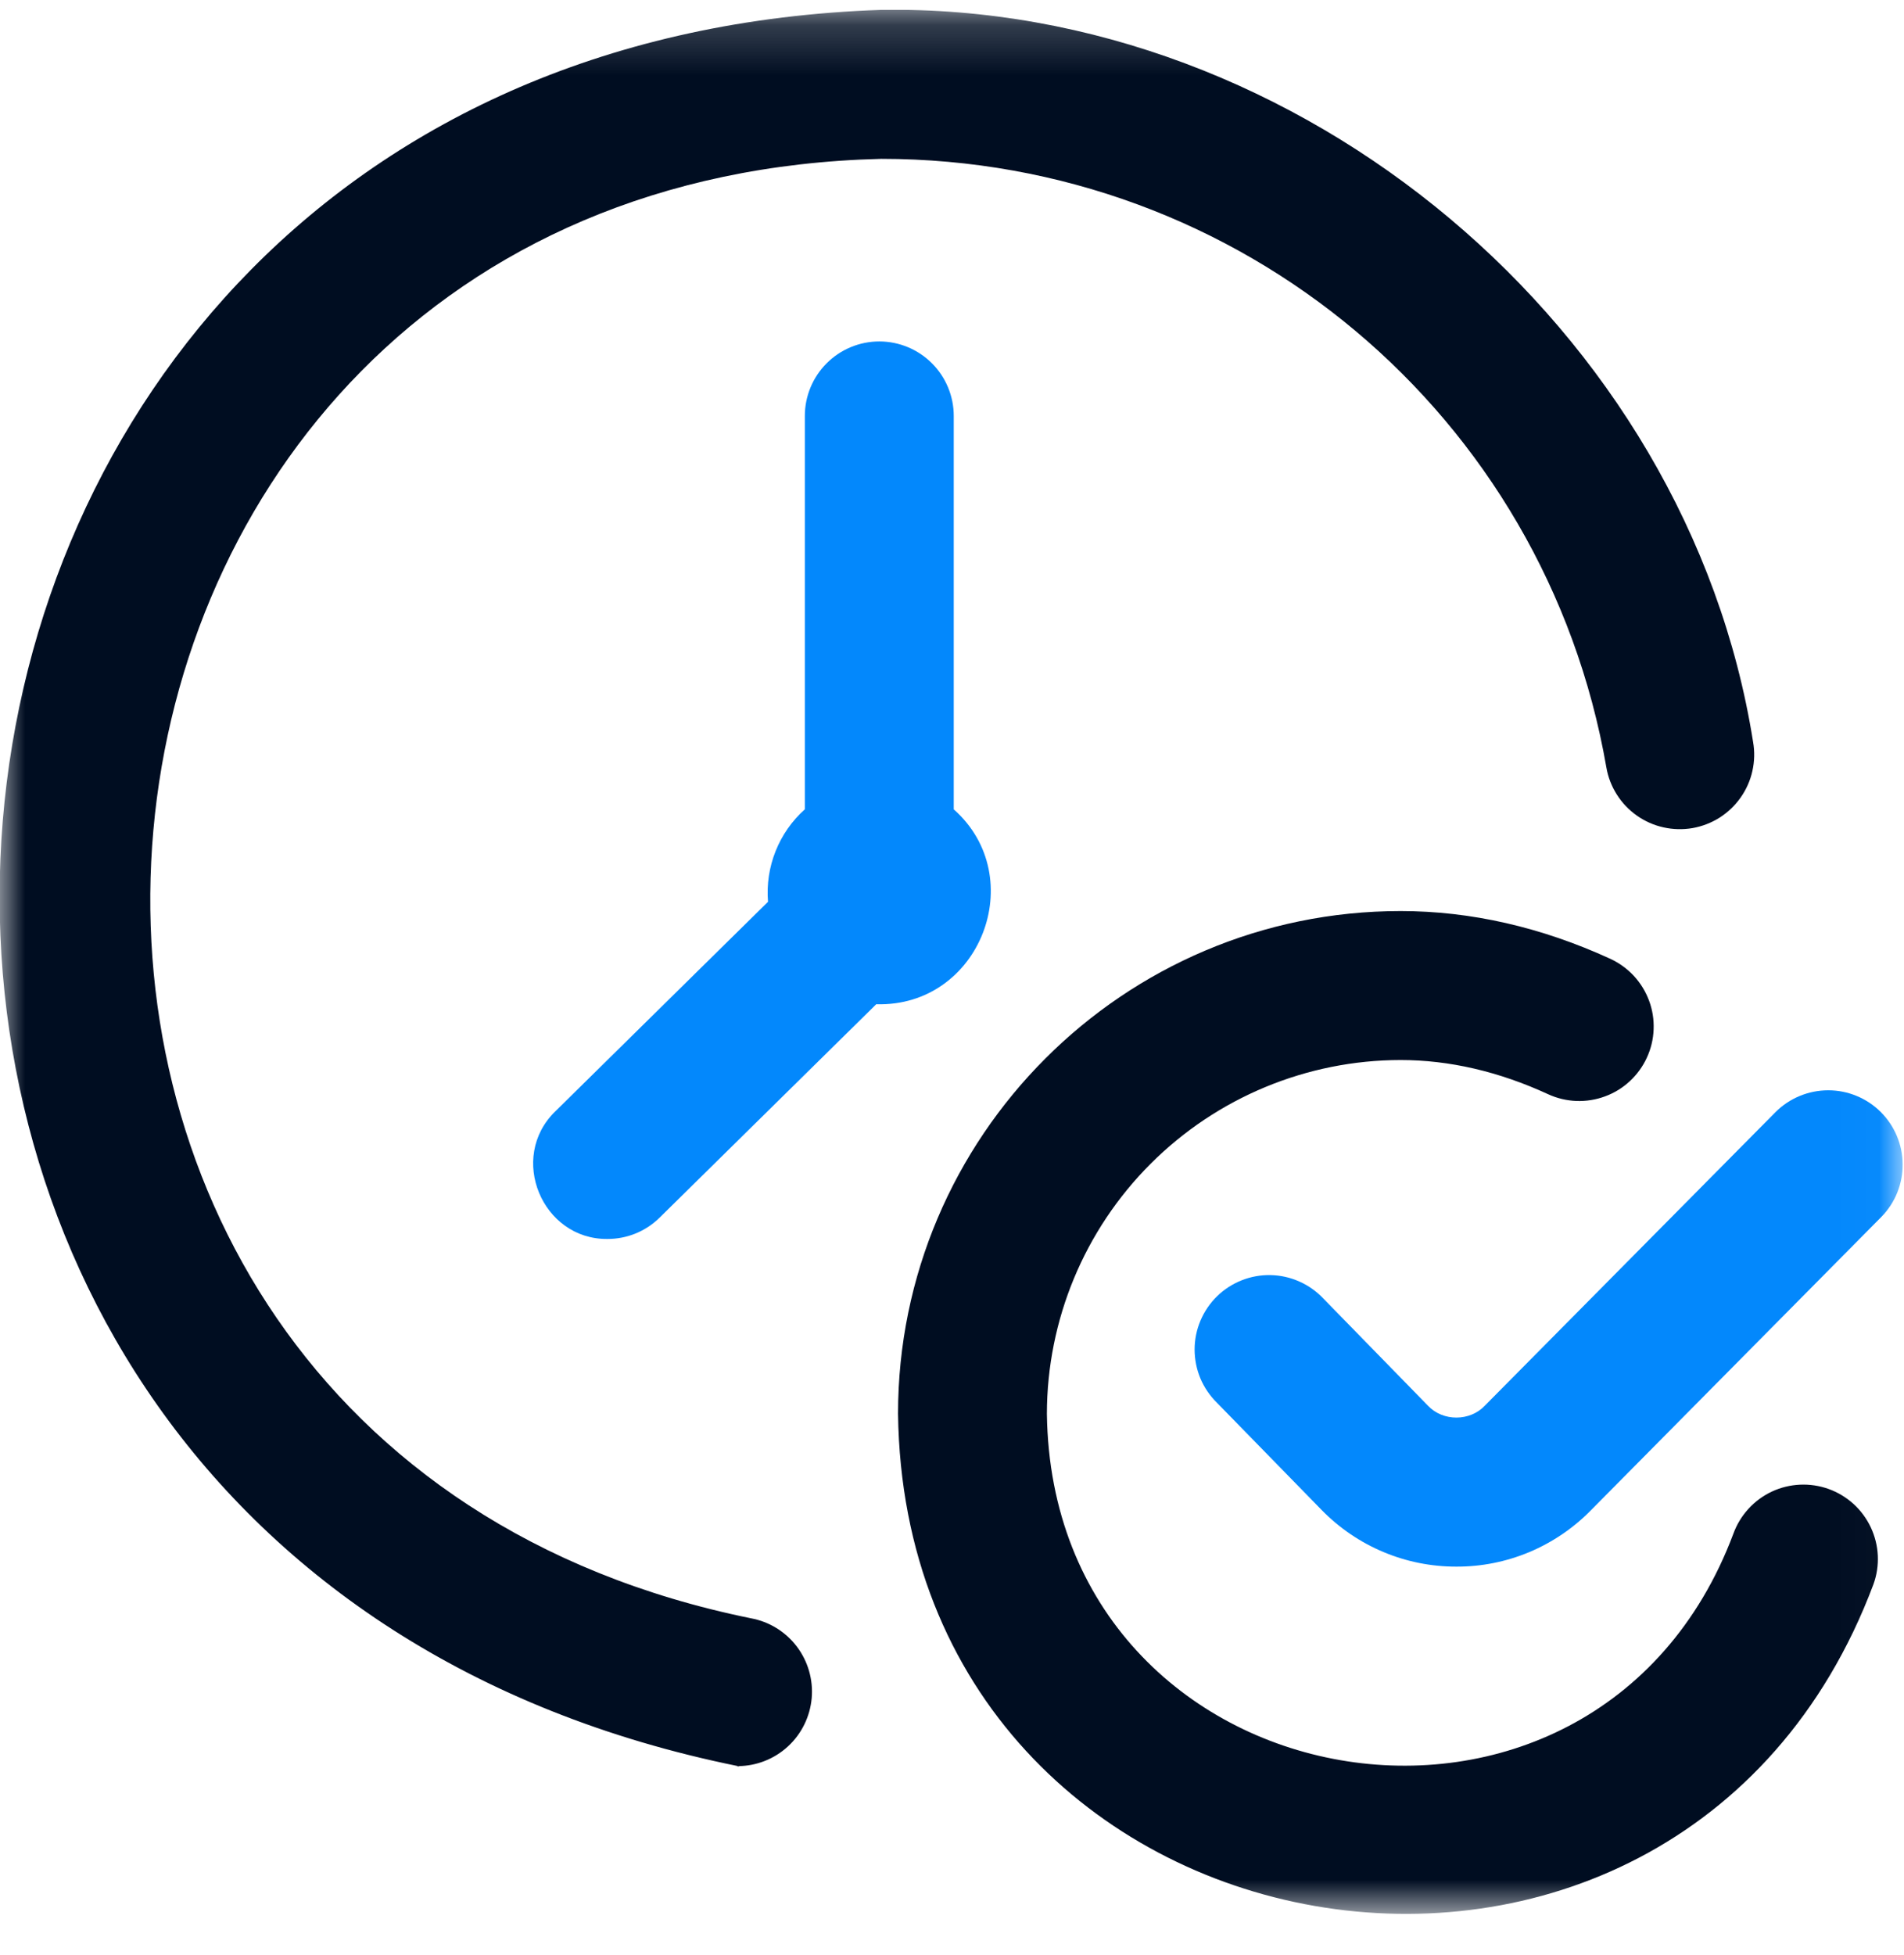 <svg width="38" height="39" viewBox="0 0 38 39" fill="none" xmlns="http://www.w3.org/2000/svg">
<g clip-path="url(#clip0_6805_4116)">
<mask id="mask0_6805_4116" style="mask-type:luminance" maskUnits="userSpaceOnUse" x="-1" y="0" width="39" height="39">
<path d="M-0.008 0.195H37.982V38.185H-0.008V0.195Z" fill="white"/>
</mask>
<g mask="url(#mask0_6805_4116)">
<path d="M14.731 35.235C14.644 35.235 14.818 35.251 14.731 35.235V35.235ZM17.588 3.169C24.752 3.169 30.838 8.275 32.06 15.311C32.093 15.503 32.164 15.687 32.269 15.852C32.373 16.017 32.509 16.159 32.669 16.272C32.828 16.384 33.008 16.464 33.199 16.506C33.389 16.549 33.586 16.554 33.779 16.521C33.971 16.487 34.155 16.416 34.32 16.312C34.484 16.207 34.627 16.071 34.739 15.912C34.852 15.752 34.932 15.572 34.974 15.382C35.017 15.191 35.022 14.994 34.988 14.802C33.681 6.559 25.95 0.064 17.588 0.197C-4.049 0.93 -6.576 30.915 14.73 35.235C15.1 35.232 15.455 35.092 15.727 34.841C15.999 34.59 16.167 34.247 16.2 33.878C16.232 33.51 16.126 33.143 15.902 32.848C15.678 32.554 15.353 32.353 14.989 32.286C-2.471 28.733 -0.224 3.604 17.588 3.169ZM36.496 29.706C36.125 29.573 35.717 29.592 35.36 29.759C35.004 29.927 34.728 30.23 34.594 30.6C31.831 37.958 20.998 36.081 20.894 28.207C20.896 26.335 21.64 24.541 22.964 23.218C24.287 21.895 26.081 21.15 27.953 21.148C28.924 21.148 29.914 21.377 30.897 21.83C31.075 21.912 31.266 21.957 31.461 21.965C31.656 21.972 31.851 21.941 32.034 21.873C32.217 21.806 32.385 21.703 32.528 21.57C32.671 21.437 32.787 21.278 32.868 21.101C32.95 20.923 32.996 20.732 33.003 20.537C33.011 20.341 32.98 20.147 32.912 19.964C32.844 19.781 32.741 19.613 32.609 19.47C32.476 19.327 32.316 19.211 32.139 19.129C30.764 18.498 29.355 18.176 27.953 18.176C22.421 18.176 17.923 22.677 17.923 28.206C18.072 39.397 33.463 42.065 37.39 31.608C37.457 31.424 37.486 31.229 37.477 31.034C37.468 30.839 37.42 30.648 37.337 30.471C37.254 30.295 37.137 30.136 36.993 30.005C36.848 29.874 36.68 29.772 36.496 29.706Z" fill="#000D21"/>
<path d="M37.549 24.277L31.751 30.131C31.401 30.488 30.983 30.771 30.522 30.965C30.061 31.158 29.566 31.257 29.066 31.255C28.566 31.256 28.07 31.157 27.609 30.963C27.148 30.77 26.73 30.485 26.38 30.128L24.287 27.985C24.146 27.846 24.034 27.681 23.957 27.499C23.881 27.316 23.842 27.12 23.842 26.923C23.842 26.725 23.882 26.529 23.959 26.347C24.036 26.165 24.148 26 24.29 25.861C24.431 25.723 24.599 25.615 24.783 25.542C24.967 25.47 25.163 25.434 25.361 25.439C25.559 25.443 25.753 25.487 25.934 25.568C26.115 25.648 26.277 25.764 26.413 25.908L28.502 28.047C28.8 28.361 29.338 28.36 29.636 28.042L35.438 22.185C35.716 21.908 36.092 21.753 36.485 21.752C36.877 21.751 37.254 21.906 37.533 22.182C37.812 22.458 37.97 22.834 37.973 23.226C37.976 23.619 37.824 23.997 37.549 24.277ZM19.035 16.147V8.298C19.035 7.904 18.878 7.526 18.6 7.248C18.321 6.969 17.943 6.812 17.549 6.812C17.155 6.812 16.777 6.969 16.498 7.248C16.22 7.526 16.063 7.904 16.063 8.298V16.146C15.806 16.376 15.606 16.662 15.479 16.982C15.351 17.302 15.3 17.648 15.328 17.991L11.083 22.172C10.133 23.093 10.82 24.732 12.125 24.718C12.502 24.718 12.878 24.576 13.167 24.29L17.488 20.035C19.561 20.096 20.565 17.503 19.035 16.147Z" fill="#0388FC"/>
</g>
</g>
<defs>
<clipPath id="clip0_6805_4116">
<rect width="37.99" height="37.99" fill="white" transform="translate(-0.008 0.195)"/>
</clipPath>
</defs>
</svg>
